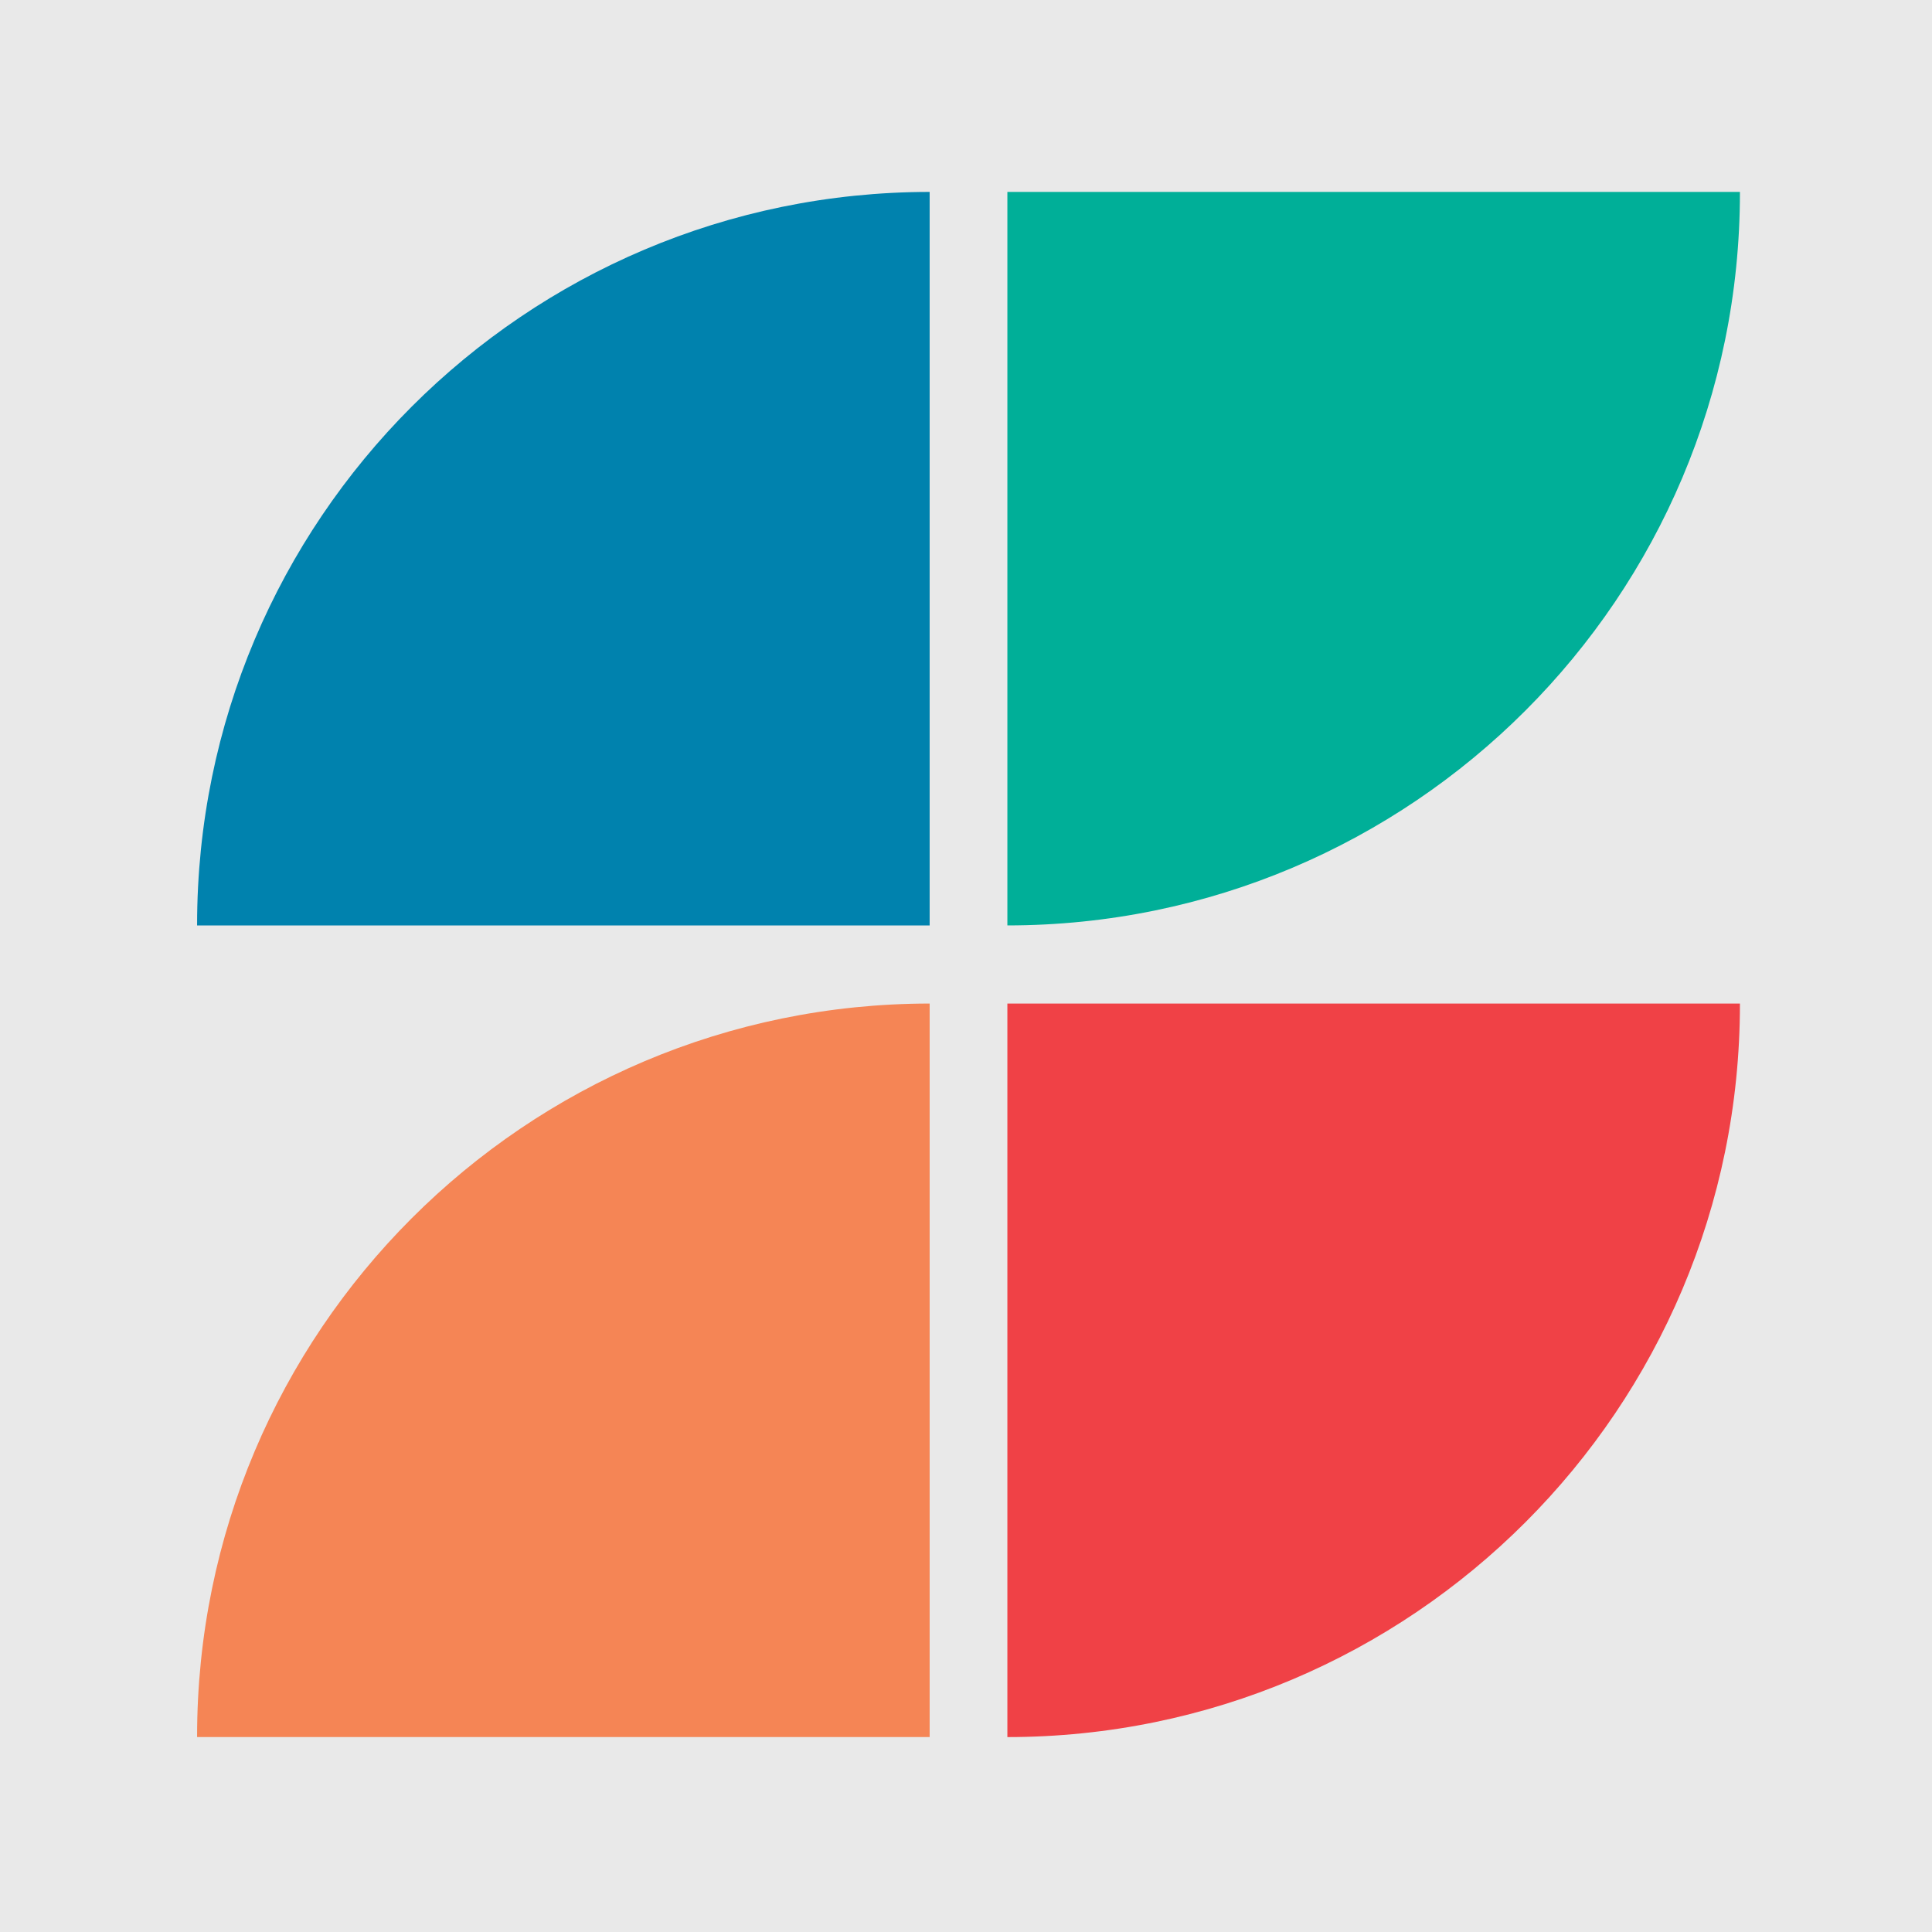 <?xml version="1.0" encoding="utf-8"?>
<!-- Generator: Adobe Illustrator 26.2.1, SVG Export Plug-In . SVG Version: 6.00 Build 0)  -->
<svg version="1.1" id="Layer_1" xmlns="http://www.w3.org/2000/svg" xmlns:xlink="http://www.w3.org/1999/xlink" x="0px" y="0px"
	 viewBox="0 0 600 600" style="enable-background:new 0 0 600 600;" xml:space="preserve">
<style type="text/css">
	.st0{fill:#E9E9E9;}
	.st1{fill:#0082AE;}
	.st2{fill:#F58555;}
	.st3{fill:#00AF98;}
	.st4{fill:#F04146;}
</style>
<g>
	<rect class="st0" width="600" height="600"/>
	<path class="st1" d="M288.71,287.4V59.6c-125.66,0.06-227.5,101.95-227.5,227.62c0,0.06,0,0.12,0,0.18H288.71z"/>
	<path class="st2" d="M288.71,539.46v-227.8c-125.66,0.06-227.5,101.95-227.5,227.62c0,0.06,0,0.12,0,0.18H288.71z"/>
	<path class="st3" d="M312.85,59.6v227.8c125.66-0.06,227.5-101.95,227.5-227.62c0-0.06,0-0.12,0-0.18H312.85z"/>
	<path class="st4" d="M312.85,311.67v227.8c125.66-0.06,227.5-101.95,227.5-227.62c0-0.06,0-0.12,0-0.18H312.85z"/>
</g>
</svg>
